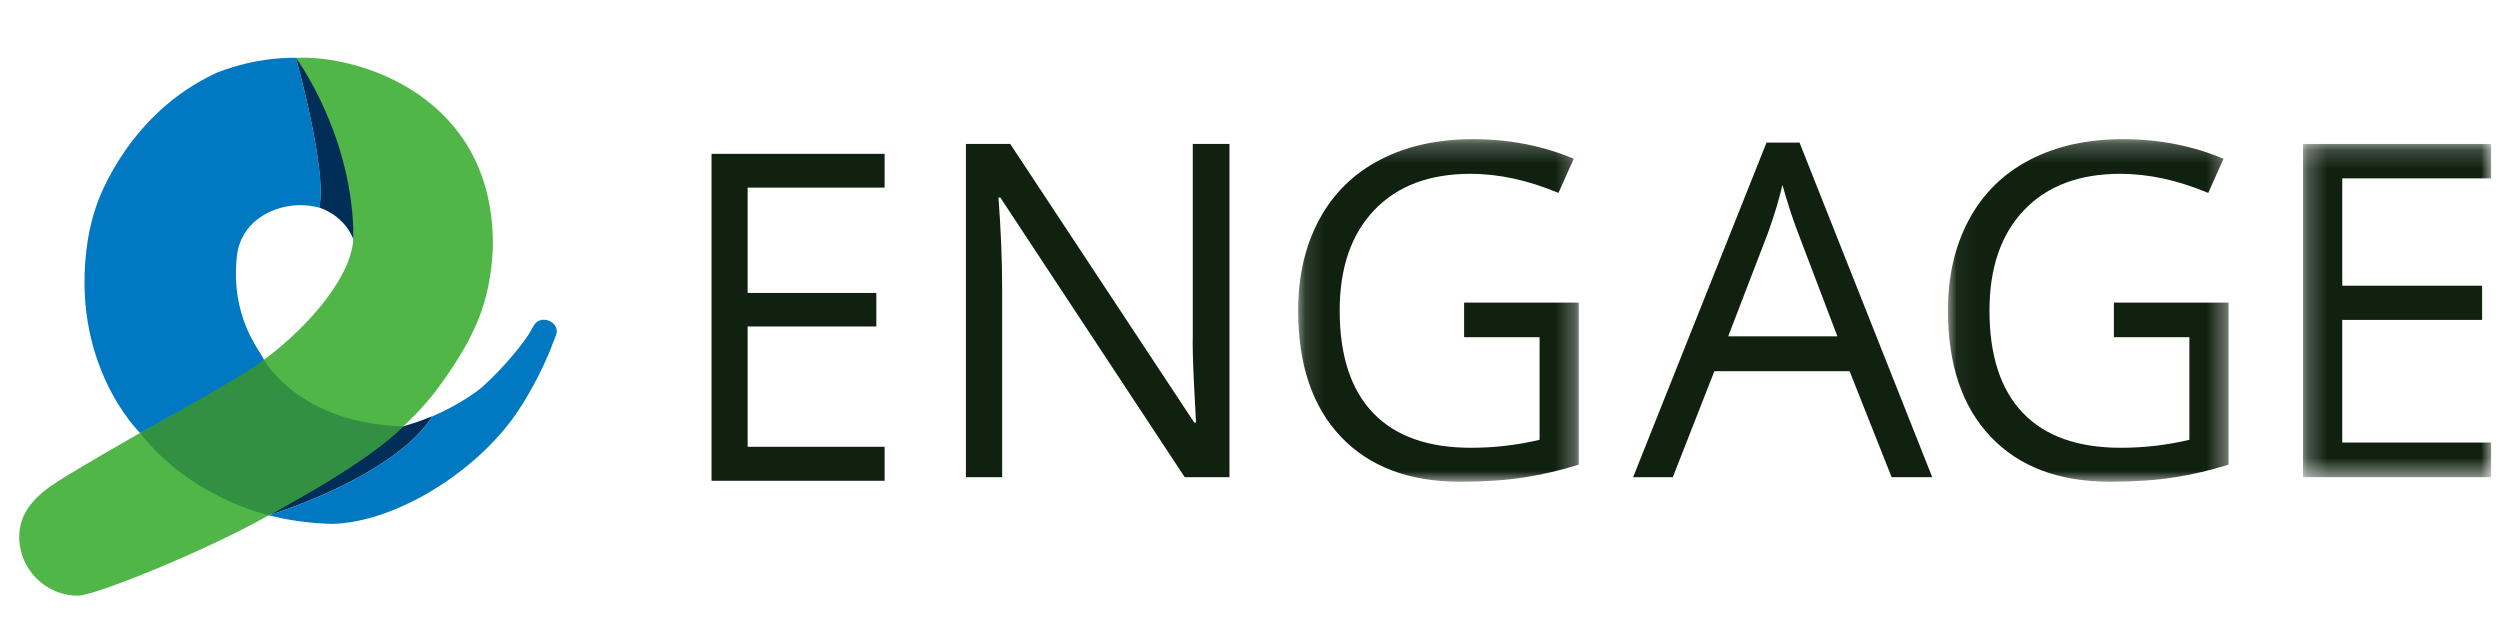 <svg xmlns="http://www.w3.org/2000/svg" xmlns:xlink="http://www.w3.org/1999/xlink" width="130" height="33" viewBox="0 0 130 33">
  <defs>
    <polygon id="engage-logo---mobile-a" points="14.72 .236 .126 .236 .126 18.05 14.72 18.05"/>
    <polygon id="engage-logo---mobile-c" points="14.651 .236 .057 .236 .057 18.05 14.651 18.05 14.651 .236"/>
    <polygon id="engage-logo---mobile-e" points="10.025 17.517 10.025 .189 .245 .189 .245 17.517"/>
  </defs>
  <g fill="none" fill-rule="evenodd" transform="translate(1 3)">
    <path fill="#002E58" d="M12.984,23.793 C12.984,23.793 19.427,21.849 21.499,18.639 C20.666,18.959 20.655,18.964 19.983,19.161 C14.246,23.105 12.984,23.793 12.984,23.793"/>
    <path fill="#50B648" d="M14.387,0.01 C15.33,3.885 17.485,7.287 17.371,9.433 C17.257,11.58 14.62,14.442 12.271,16.026 C10.748,17.054 4.697,20.334 1.986,22.043 C0.902,22.741 -1.59320894e-05,23.598 -1.59320894e-05,24.912 C-1.59320894e-05,26.604 1.369,27.976 3.058,27.976 C3.863,27.976 9.329,25.829 12.929,23.821 C16.529,21.813 19.776,20.004 21.975,16.905 C23.681,14.511 24.5,12.709 24.626,9.93 C24.781,1.95 17.576,-0.166 14.387,0.01"/>
    <path fill="#002E58" d="M14.39,0.011 C14.39,0.011 17.393,4.048 17.381,9.445 C17.369,9.468 17.043,8.296 15.597,7.79 C16.029,5.912 14.39,0.011 14.39,0.011"/>
    <path fill="#319041" d="M12.724,15.715 C12.724,15.715 14.561,19.036 19.959,19.167 C18.323,20.961 12.977,23.791 12.977,23.791 C12.977,23.791 8.913,22.903 6.29,19.515 C9.765,17.559 12.724,15.715 12.724,15.715"/>
    <path fill="#0079C2" d="M15.606 7.793C16.039 5.916 14.392.009 14.392.009 14.392.009 12.488-.095 10.274.78 5.74 2.864 4.17 7.213 3.989 7.761 3.803 8.311 3.668 8.875 3.571 9.44 2.546 15.912 6.286 19.515 6.286 19.515 6.286 19.515 12.15 16.273 12.729 15.705 12.452 15.139 10.989 13.472 11.316 10.341 11.498 8.606 13.012 7.758 14.395 7.677 14.993 7.633 15.586 7.79 15.606 7.793M26.645 14.129C26.286 14.806 25.129 16.181 24.112 17.093 23.772 17.395 22.815 18.075 21.498 18.641 19.424 21.85 12.984 23.793 12.984 23.793 12.984 23.793 13.02 23.773 13.106 23.722 13.062 23.746 13.018 23.771 12.974 23.796 13.956 24.045 15.039 24.206 16.234 24.243 19.415 24.186 23.424 21.752 25.596 18.855 26.736 17.314 27.544 15.435 27.755 14.828 27.784 14.746 27.927 14.44 27.947 14.289 27.994 13.926 27.651 13.626 27.285 13.626 26.975 13.626 26.807 13.796 26.645 14.129z"/>
    <g transform="translate(36 4)">
      <polygon fill="#102110" points="0 1 0 18 9 18 9 16.233 1.877 16.233 1.877 9.977 8.569 9.977 8.569 8.233 1.877 8.233 1.877 2.756 9 2.756 9 1"/>
      <g transform="translate(13)">
        <path fill="#102110" d="M13.933,17.813 L11.605,17.813 L2.016,3.271 L1.92,3.271 C2.048,4.977 2.112,6.542 2.112,7.964 L2.112,17.813 L0.228,17.813 L0.228,0.485 L2.532,0.485 L12.097,14.968 L12.193,14.968 C12.177,14.755 12.141,14.07 12.085,12.912 C12.029,11.755 12.009,10.927 12.025,10.429 L12.025,0.485 L13.933,0.485 L13.933,17.813 Z"/>
        <g transform="translate(17.378)">
          <mask id="engage-logo---mobile-b" fill="#fff">
            <use xlink:href="#engage-logo---mobile-a"/>
          </mask>
          <path fill="#102110" d="M8.755,8.734 L14.72,8.734 L14.72,17.161 C13.791,17.453 12.847,17.675 11.887,17.825 C10.927,17.975 9.815,18.05 8.551,18.05 C5.895,18.05 3.826,17.27 2.346,15.709 C0.866,14.149 0.126,11.962 0.126,9.149 C0.126,7.348 0.492,5.769 1.224,4.414 C1.956,3.059 3.01,2.024 4.386,1.309 C5.763,0.594 7.375,0.236 9.223,0.236 C11.095,0.236 12.839,0.576 14.456,1.256 L13.663,3.033 C12.079,2.37 10.555,2.038 9.091,2.038 C6.955,2.038 5.287,2.666 4.087,3.922 C2.887,5.179 2.286,6.921 2.286,9.149 C2.286,11.488 2.864,13.262 4.021,14.471 C5.177,15.68 6.875,16.284 9.115,16.284 C10.331,16.284 11.519,16.146 12.679,15.869 L12.679,10.536 L8.755,10.536 L8.755,8.734 Z" mask="url(#engage-logo---mobile-b)"/>
        </g>
        <path fill="#102110" d="M45.543,10.488 L43.503,5.12 C43.239,4.44 42.967,3.606 42.687,2.619 C42.511,3.377 42.259,4.211 41.931,5.12 L39.867,10.488 L45.543,10.488 Z M48.364,17.813 L46.179,12.302 L39.147,12.302 L36.986,17.813 L34.922,17.813 L41.859,0.414 L43.575,0.414 L50.476,17.813 L48.364,17.813 Z"/>
        <g transform="translate(51.236)">
          <mask id="engage-logo---mobile-d" fill="#fff">
            <use xlink:href="#engage-logo---mobile-c"/>
          </mask>
          <path fill="#102110" d="M8.686,8.734 L14.651,8.734 L14.651,17.161 C13.722,17.453 12.778,17.675 11.818,17.825 C10.858,17.975 9.746,18.05 8.482,18.05 C5.826,18.05 3.757,17.27 2.277,15.709 C0.797,14.149 0.057,11.962 0.057,9.149 C0.057,7.348 0.423,5.769 1.155,4.414 C1.887,3.059 2.941,2.024 4.317,1.309 C5.694,0.594 7.306,0.236 9.154,0.236 C11.026,0.236 12.771,0.576 14.387,1.256 L13.594,3.033 C12.01,2.37 10.486,2.038 9.022,2.038 C6.886,2.038 5.218,2.666 4.018,3.922 C2.818,5.179 2.217,6.921 2.217,9.149 C2.217,11.488 2.795,13.262 3.952,14.471 C5.108,15.68 6.806,16.284 9.046,16.284 C10.262,16.284 11.45,16.146 12.611,15.869 L12.611,10.536 L8.686,10.536 L8.686,8.734 Z" mask="url(#engage-logo---mobile-d)"/>
        </g>
        <g transform="translate(69.513 .296)">
          <mask id="engage-logo---mobile-f" fill="#fff">
            <use xlink:href="#engage-logo---mobile-e"/>
          </mask>
          <polygon fill="#102110" points="10.026 17.517 .245 17.517 .245 .189 10.026 .189 10.026 1.979 2.285 1.979 2.285 7.561 9.558 7.561 9.558 9.339 2.285 9.339 2.285 15.716 10.026 15.716" mask="url(#engage-logo---mobile-f)"/>
        </g>
      </g>
    </g>
  </g>
</svg>
